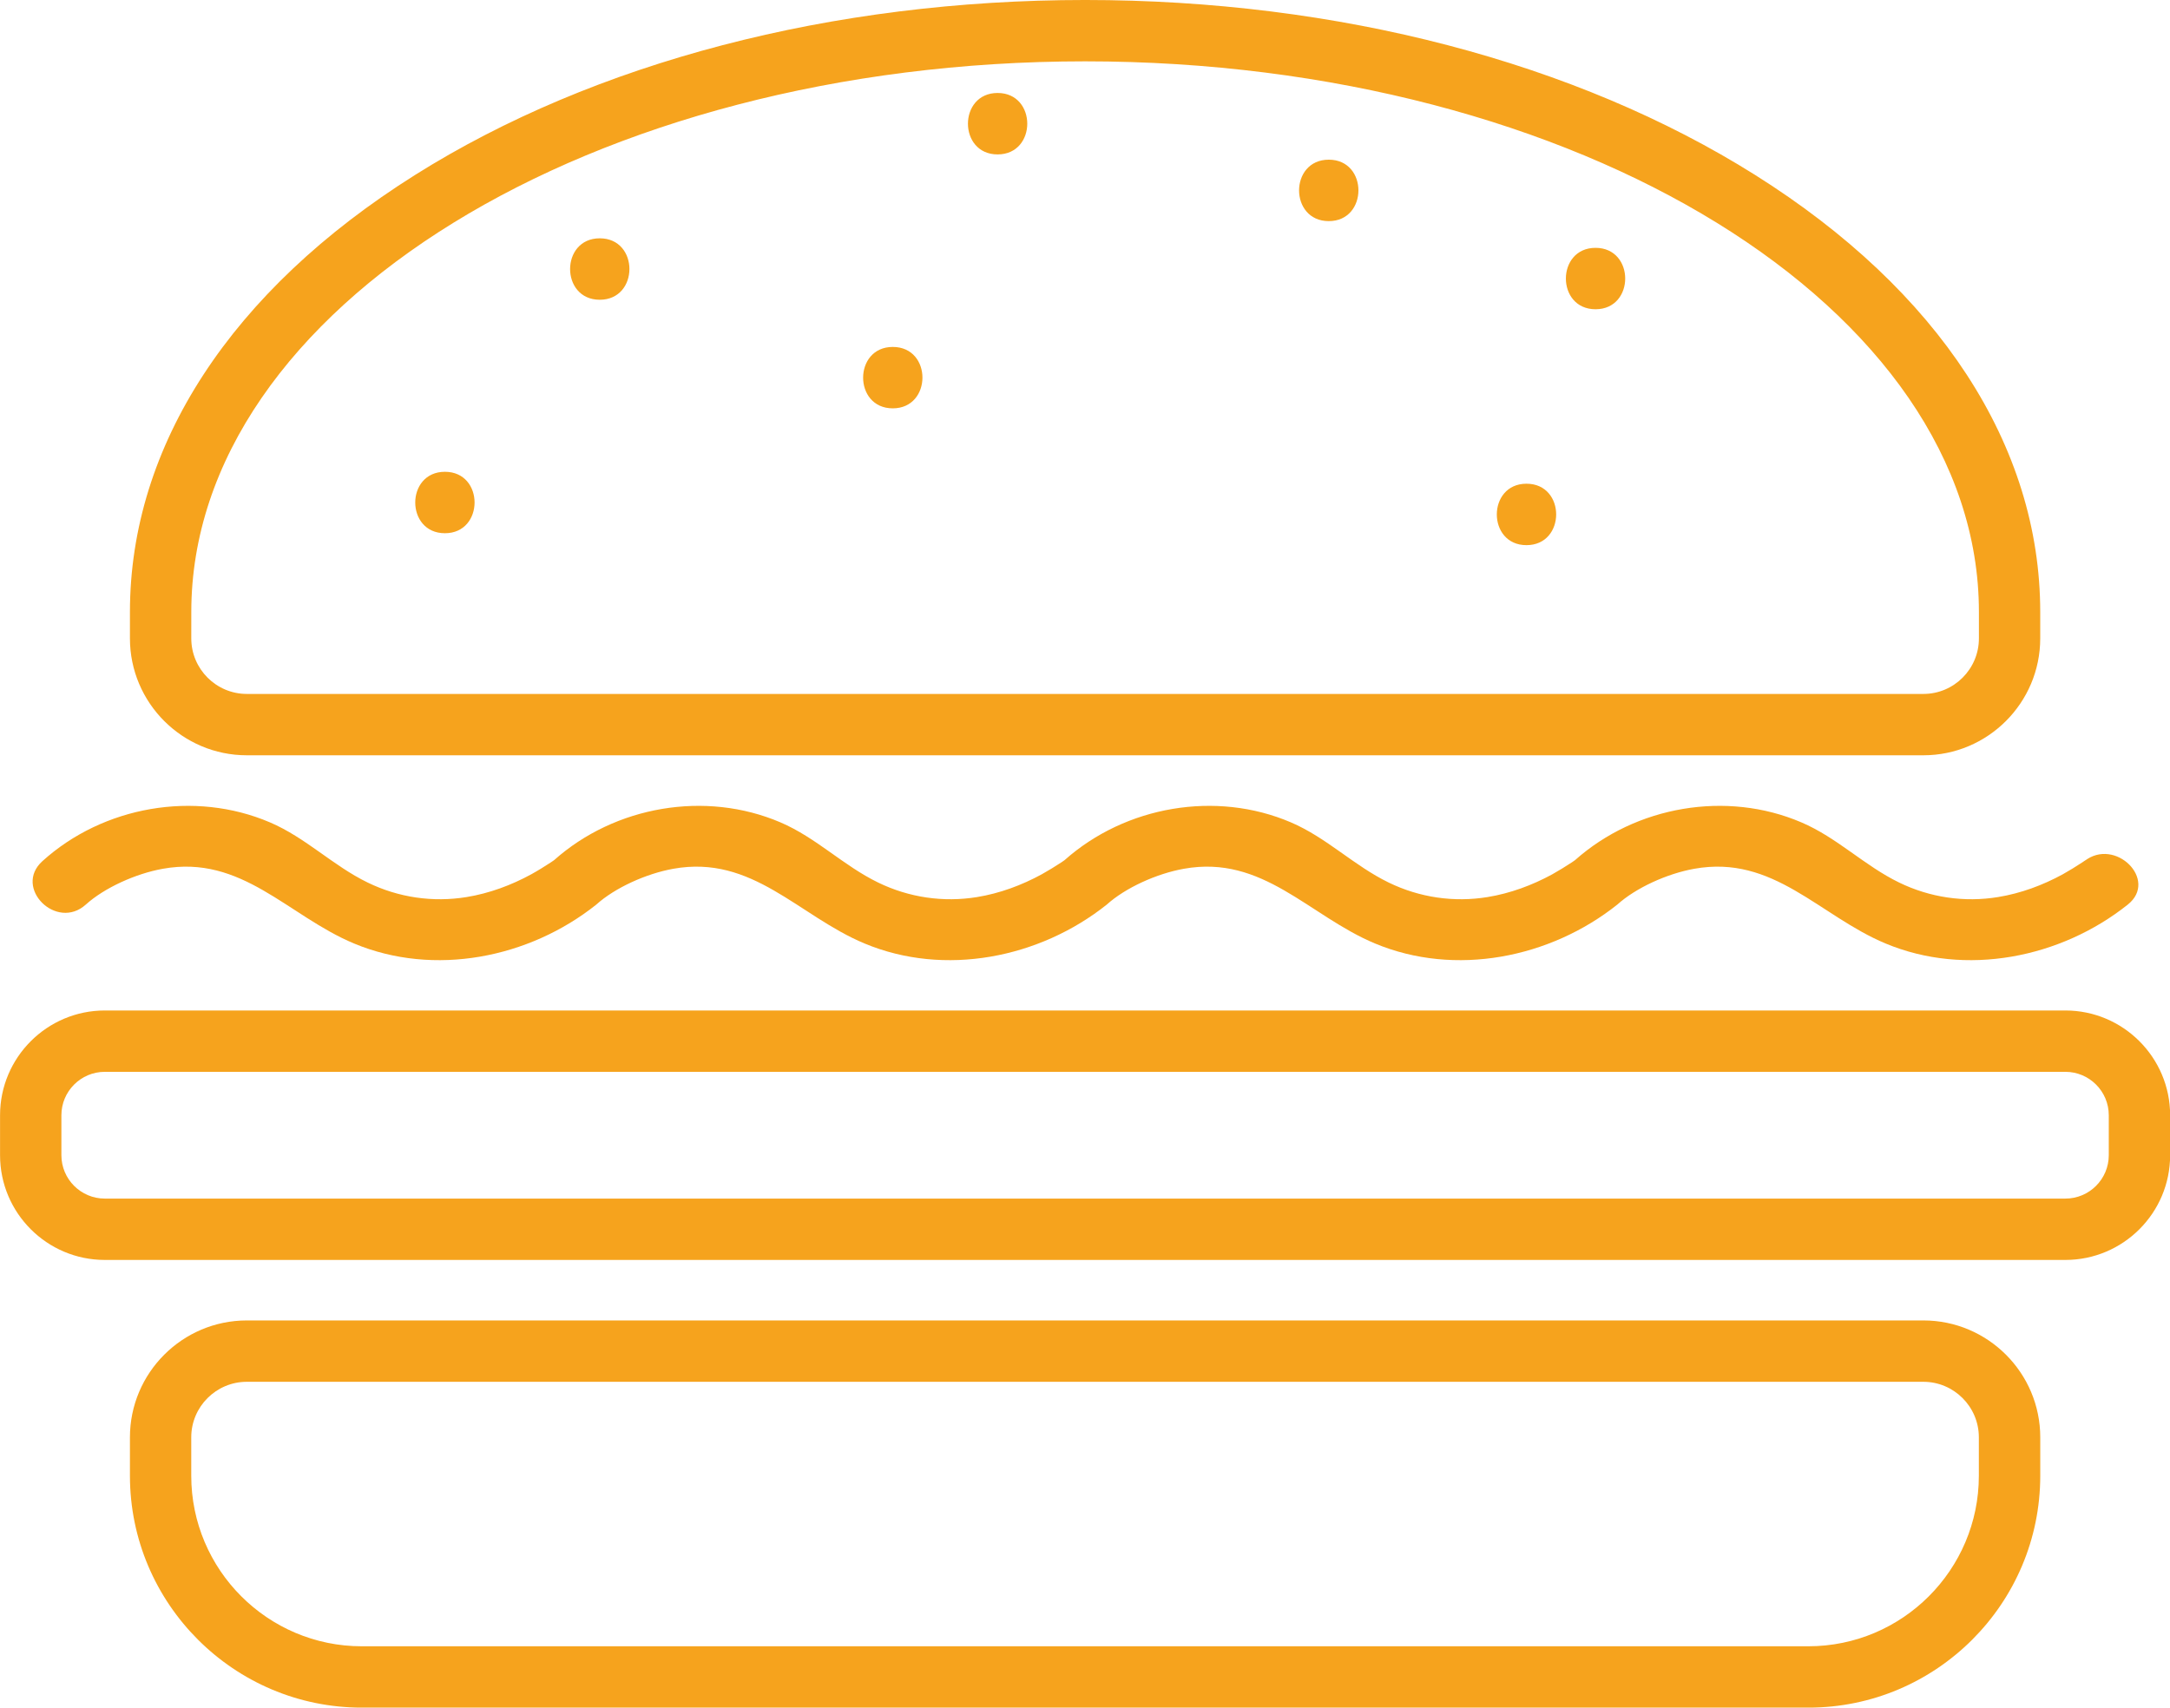 <?xml version="1.0" encoding="UTF-8" standalone="no"?><svg xmlns="http://www.w3.org/2000/svg" xmlns:xlink="http://www.w3.org/1999/xlink" fill="#f6a31d" height="1155.1" preserveAspectRatio="xMidYMid meet" version="1" viewBox="16.1 22.5 1467.7 1155.1" width="1467.7" zoomAndPan="magnify"><defs><clipPath id="a"><path d="M 16.121 22.496 L 1483.871 22.496 L 1483.871 1177.625 L 16.121 1177.625 Z M 16.121 22.496"/></clipPath></defs><g clip-path="url(#a)" id="change1_1"><path d="M 1095.254 231.691 C 1122.016 231.691 1122.016 190.152 1095.254 190.152 C 1068.543 190.152 1068.492 231.691 1095.254 231.691 Z M 421.746 225.27 C 448.488 225.27 448.531 183.707 421.746 183.707 C 395.027 183.707 394.984 225.27 421.746 225.27 Z M 317.031 383.199 C 343.75 383.199 343.793 341.641 317.031 341.641 C 290.281 341.641 290.246 383.199 317.031 383.199 Z M 619.938 298.723 C 646.645 298.723 646.75 257.184 619.938 257.184 C 593.227 257.184 593.172 298.723 619.938 298.723 Z M 690.832 126.953 C 717.594 126.953 717.594 85.391 690.832 85.391 C 664.125 85.391 664.07 126.953 690.832 126.953 Z M 1048.539 391.266 C 1075.301 391.266 1075.352 349.707 1048.539 349.707 C 1021.828 349.707 1021.777 391.266 1048.539 391.266 Z M 914.836 172.078 C 941.543 172.078 941.598 130.516 914.836 130.516 C 888.07 130.516 888.02 172.078 914.836 172.078 Z M 750.012 63.992 C 416.664 63.992 145.484 231.086 145.484 436.477 L 145.473 454.324 C 145.473 475.055 162.328 491.914 183.055 491.914 L 1317.008 491.914 C 1337.703 491.914 1354.559 475.055 1354.559 454.324 L 1354.559 436.477 C 1354.559 231.086 1083.359 63.992 750.031 63.992 Z M 1316.988 533.41 L 183.035 533.41 C 139.453 533.41 103.984 497.93 103.984 454.324 L 103.984 436.477 C 103.984 324.055 172.48 219.051 296.828 140.852 C 418.199 64.523 579.117 22.496 750.012 22.496 C 920.902 22.496 1081.836 64.52 1203.199 140.852 C 1327.566 219.051 1396.027 324.055 1396.027 436.477 L 1396.027 454.324 C 1396.027 497.93 1360.555 533.41 1316.988 533.41 Z M 1425.848 605.039 C 1428.598 602.914 1427.664 603.742 1424.605 605.766 C 1420.25 608.617 1415.84 611.367 1411.277 613.91 C 1397.688 621.328 1382.855 626.824 1367.504 629.316 C 1344.684 633.051 1321.449 629.629 1300.648 619.512 C 1277.105 608.102 1258.797 589.164 1234.473 578.789 C 1183.852 557.109 1122.602 567.691 1081.367 604.363 C 1080.902 604.727 1080.227 605.195 1079.348 605.766 C 1074.988 608.617 1070.582 611.367 1066.016 613.91 C 1052.43 621.328 1037.543 626.824 1022.246 629.316 C 999.426 633.051 976.188 629.629 955.391 619.512 C 931.844 608.102 913.484 589.164 889.215 578.789 C 838.594 557.109 777.344 567.691 736.109 604.363 C 735.645 604.727 734.969 605.195 734.09 605.766 C 729.73 608.617 725.27 611.367 720.707 613.91 C 707.117 621.328 692.285 626.824 676.984 629.316 C 654.164 633.051 630.879 629.629 610.082 619.512 C 586.535 608.102 568.227 589.164 543.953 578.789 C 493.305 557.109 432.039 567.691 390.852 604.363 C 390.363 604.727 389.695 605.195 388.805 605.766 C 384.43 608.617 380.035 611.367 375.434 613.91 C 361.859 621.328 346.992 626.824 331.695 629.316 C 308.883 633.051 285.605 629.629 264.816 619.512 C 241.297 608.102 222.965 589.164 198.672 578.789 C 147.699 557.004 85.949 567.793 44.758 605.039 C 24.887 623.039 54.344 652.297 74.141 634.398 C 86.738 623.039 107.91 613.441 126.242 610.176 C 179.73 600.527 210.746 641.973 255.496 660.699 C 309.754 683.367 373.977 670.609 419.418 634.398 C 432.023 623.039 453.191 613.441 471.508 610.176 C 525.008 600.527 556.039 641.973 600.797 660.699 C 655.047 683.367 719.254 670.609 764.688 634.398 C 777.289 623.039 798.449 613.441 816.812 610.176 C 870.281 600.527 901.297 641.973 946.055 660.699 C 1000.305 683.367 1064.512 670.609 1109.996 634.398 C 1122.602 623.039 1143.711 613.441 1162.07 610.176 C 1215.594 600.527 1246.609 641.973 1291.367 660.699 C 1345.562 683.367 1409.824 670.609 1455.258 634.398 C 1476.156 617.75 1446.594 588.543 1425.848 605.039 Z M 86.98 747.535 C 70.793 747.535 57.625 760.711 57.625 776.898 L 57.625 803.922 C 57.625 820.109 70.793 833.285 86.98 833.285 L 1413.039 833.285 C 1429.219 833.285 1442.395 820.109 1442.395 803.922 L 1442.395 776.898 C 1442.395 760.711 1429.219 747.535 1413.039 747.535 Z M 1413.039 874.785 L 86.98 874.785 C 47.922 874.785 16.137 843.035 16.137 803.922 L 16.137 776.898 C 16.137 737.836 47.922 706.039 86.98 706.039 L 1413.039 706.039 C 1452.094 706.039 1483.887 737.836 1483.887 776.898 L 1483.887 803.922 C 1483.887 843.035 1452.094 874.785 1413.039 874.785 Z M 183.035 957.211 C 162.309 957.211 145.453 974.07 145.453 994.77 L 145.453 1020.758 C 145.453 1084.355 197.191 1136.125 260.809 1136.125 L 1239.172 1136.125 C 1302.809 1136.125 1354.516 1084.355 1354.516 1020.758 L 1354.516 994.77 C 1354.516 974.07 1337.66 957.211 1316.965 957.211 Z M 1239.191 1177.625 L 260.828 1177.625 C 174.34 1177.625 103.984 1107.23 103.984 1020.758 L 103.984 994.77 C 103.984 951.195 139.453 915.711 183.055 915.711 L 1317.008 915.711 C 1360.574 915.711 1396.047 951.195 1396.047 994.77 L 1396.047 1020.758 C 1396.047 1107.23 1325.723 1177.625 1239.211 1177.625"/></g></svg>